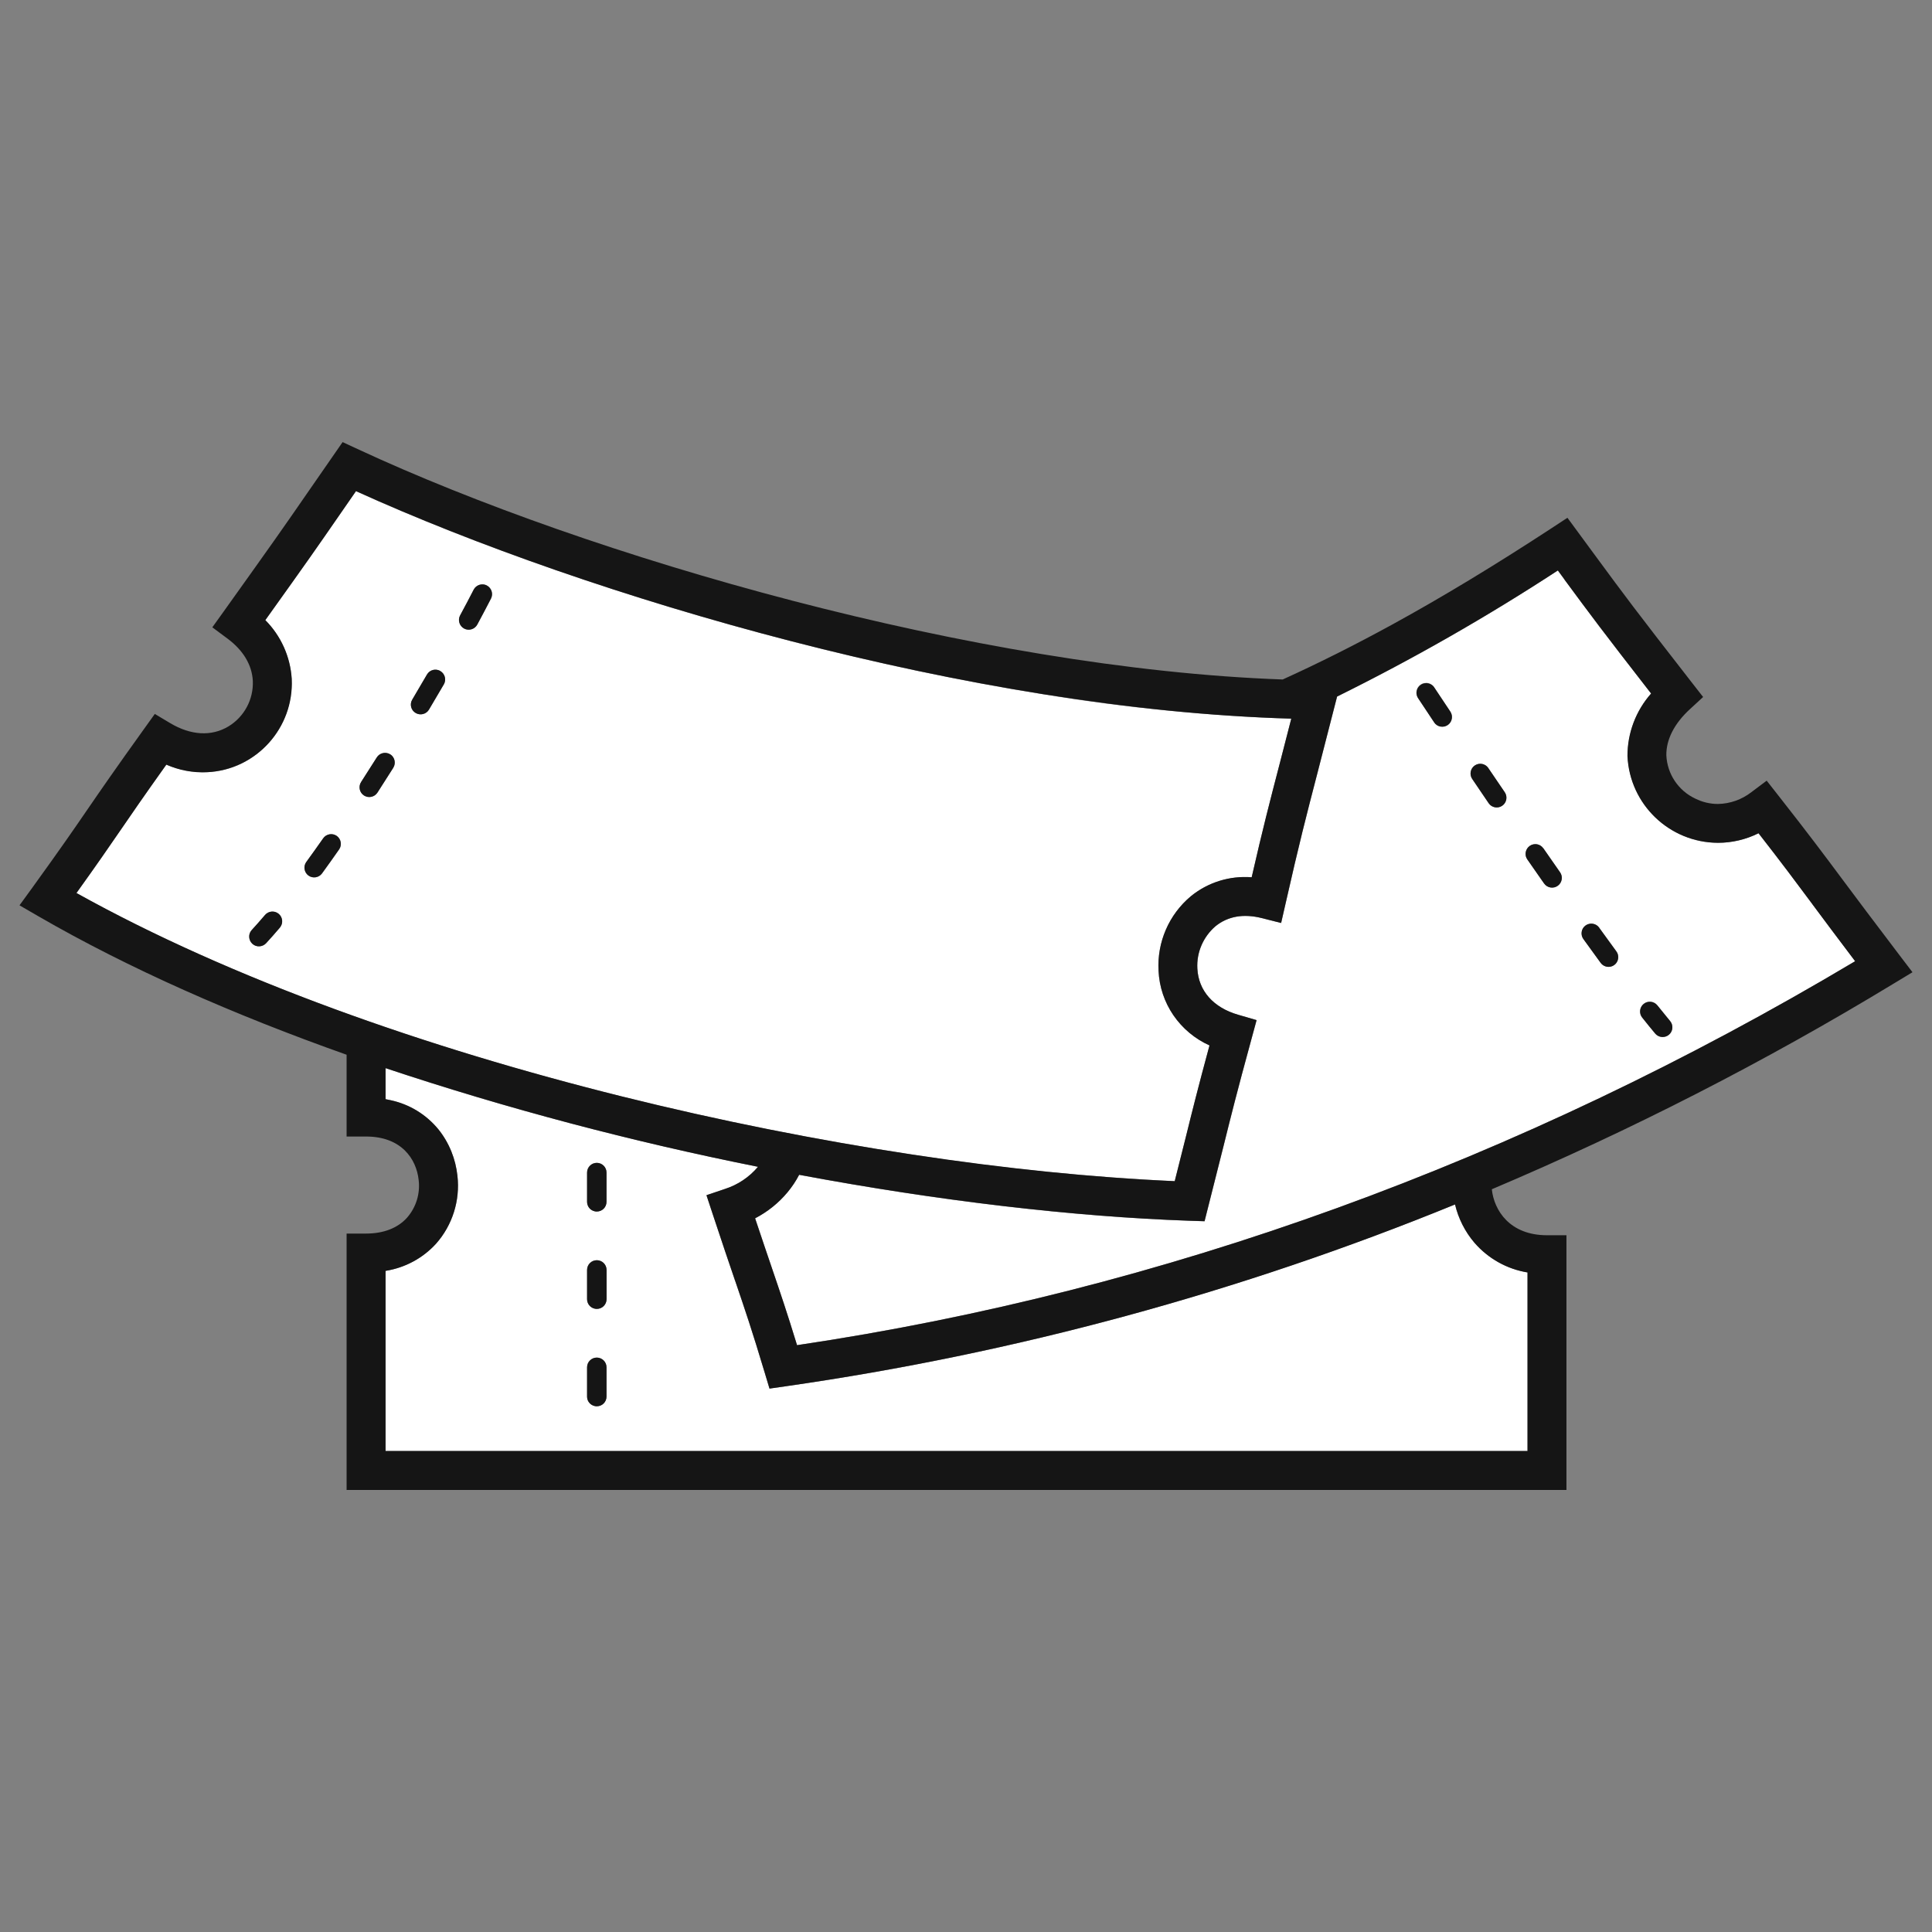 <?xml version="1.0" encoding="UTF-8"?>
<svg id="Layer_1" data-name="Layer 1" xmlns="http://www.w3.org/2000/svg" viewBox="0 0 300 300">
  <rect x="0" y="0" width="300" height="300" fill="#808080" stroke="none"/>
  <defs>
    <style>
      .cls-1 {
        fill: #151515;
      }

      .cls-1, .cls-2 {
        stroke-width: 0px;
      }

      .cls-2 {
        fill: #fff;
      }
    </style>
  </defs>
  <path id="Exclusion_4" data-name="Exclusion 4" class="cls-2" d="M237.19,225.31H59.87v-27.97c3.02-.48,5.78-1.96,7.84-4.22,2.55-2.88,3.75-6.71,3.32-10.53-.14-1.3-.45-2.57-.94-3.78-.5-1.24-1.18-2.41-2.02-3.45-1.88-2.29-4.47-3.88-7.37-4.51-.27-.06-.54-.12-.83-.17v-4.82c9.17,3.08,18.84,5.97,28.74,8.58,9.51,2.51,19.3,4.77,29.09,6.74-1.36,1.61-3.15,2.81-5.16,3.45l-2.84.96.94,2.85c1.48,4.49,2.55,7.63,3.41,10.16h0s.05.16.05.16v.02s.03.05.03.05c1.57,4.6,2.61,7.65,4.6,14.29l.75,2.5,2.58-.37c17.71-2.53,35.25-6.15,52.51-10.84,17.45-4.76,34.6-10.56,51.36-17.39.52,2.19,1.55,4.23,3.01,5.94,2.13,2.46,5.05,4.1,8.26,4.62v27.7h0ZM92.67,210.8c-.84,0-1.51.68-1.51,1.51v4.54c0,.33.1.65.3.91.21.28.52.48.87.56.11.03.23.04.34.04.84,0,1.51-.68,1.51-1.51v-4.54c0-.83-.68-1.51-1.51-1.51ZM92.67,195.68c-.84,0-1.51.68-1.51,1.51v4.54c0,.84.68,1.51,1.51,1.51s1.51-.68,1.51-1.51v-4.54c0-.84-.68-1.51-1.51-1.51ZM92.67,180.56c-.84,0-1.51.68-1.51,1.51v4.54c0,.33.11.65.3.91.21.28.52.48.87.56.11.03.23.04.34.04.84,0,1.51-.68,1.51-1.51v-4.54c0-.83-.68-1.51-1.51-1.51h0ZM123.77,208.9h0c-1.57-5.12-2.56-8.02-3.93-12.05h0s-.02-.06-.02-.06h0s0-.03,0-.03c-.62-1.81-1.46-4.28-2.56-7.58,1.93-1,3.64-2.37,5.03-4.04.7-.84,1.3-1.75,1.81-2.71,21.55,4.04,42.47,6.5,60.52,7.13l2.43.08,2.96-11.73c1.12-4.51,2-8.07,4.34-16.63l.78-2.87-2.86-.83c-3.85-1.11-6.16-3.72-6.34-7.17-.14-2.51.91-4.94,2.82-6.58,1.31-1.07,2.96-1.63,4.64-1.6.86,0,1.71.12,2.54.33l3.01.76.69-3.02c2.16-9.52,3.16-13.39,4.99-20.43h0s3.01-11.71,3.01-11.71c11.81-5.84,23.26-12.37,34.28-19.58l1.03,1.4v.02c4.17,5.66,5.73,7.77,13.45,17.69-2.37,2.68-3.67,6.13-3.66,9.7.34,7.52,6.52,13.45,14.05,13.48,2.19,0,4.34-.51,6.3-1.49,3.73,4.79,5.73,7.47,8.25,10.86l.03.04h0s.12.17.12.17h0s.06.08.06.08h0c1.71,2.3,3.64,4.9,6.54,8.72-52.2,31.12-107.47,51.18-164.29,59.62ZM256.17,155.55c-.34,0-.67.11-.94.33-.65.52-.76,1.47-.25,2.12,0,0,0,0,0,0,.71.9,1.38,1.72,2,2.46.52.65,1.47.76,2.13.24s.76-1.47.24-2.13c-.01-.02-.03-.03-.04-.05-.61-.73-1.27-1.54-1.95-2.4-.29-.36-.72-.58-1.19-.58h0ZM247.11,143.44c-.84,0-1.51.68-1.51,1.51,0,.32.1.63.29.88.92,1.28,1.81,2.51,2.67,3.68.29.39.74.62,1.22.62.84,0,1.51-.68,1.51-1.51,0-.32-.1-.63-.29-.89-.84-1.15-1.74-2.38-2.66-3.66-.28-.4-.74-.63-1.23-.63ZM238.4,131.08c-.84,0-1.51.68-1.51,1.51,0,.31.09.61.27.86.82,1.19,1.7,2.44,2.6,3.73.48.68,1.43.84,2.11.35.67-.48.84-1.41.37-2.09-.87-1.24-1.74-2.49-2.59-3.72-.28-.41-.75-.65-1.24-.65ZM229.85,118.6c-.84,0-1.51.68-1.51,1.51,0,.3.09.6.26.85.87,1.29,1.73,2.55,2.55,3.76.47.69,1.41.87,2.1.4.69-.47.87-1.41.4-2.1-.78-1.14-1.61-2.37-2.55-3.75-.28-.42-.75-.67-1.25-.67h0ZM221.44,106.04c-.84,0-1.51.68-1.51,1.51,0,.3.09.58.25.83l.08.12c.75,1.13,1.57,2.36,2.43,3.66.47.69,1.41.86,2.1.39.68-.46.86-1.38.41-2.07-.87-1.3-1.69-2.53-2.43-3.65l-.08-.12c-.28-.42-.76-.68-1.26-.68ZM182.39,183.42h0c-13.65-.66-27.26-2.04-40.77-4.14-14.98-2.27-30.13-5.3-45.04-9.01-33.08-8.23-62.38-19.15-84.72-31.59,3.28-4.57,4.97-7.03,6.76-9.64h0c1.78-2.6,3.62-5.28,7.2-10.3,1.83.76,3.8,1.16,5.79,1.17,2.46,0,4.87-.66,6.97-1.94,4.36-2.65,6.93-7.47,6.71-12.56-.21-3.43-1.67-6.67-4.1-9.11,6.74-9.42,7.8-10.95,11.74-16.65l2.34-3.38c9.3,4.22,19.73,8.34,31.02,12.26,11.89,4.13,24.21,7.85,36.61,11.05,13.36,3.45,26.51,6.22,39.1,8.23,12.74,2.09,25.6,3.36,38.51,3.79l-1.74,6.76h0c-1.65,6.36-2.65,10.19-4.41,17.87-.32-.02-.64-.03-.96-.03-3.09-.03-6.09,1.02-8.48,2.97-3.41,2.85-5.27,7.14-5.02,11.57.1,2.46.89,4.84,2.28,6.87,1.43,2.05,3.37,3.68,5.63,4.73-1.83,6.78-2.64,10.02-3.65,14.12l-1.75,6.96h0ZM42.29,141.57c-.44,0-.86.19-1.15.53-.7.83-1.39,1.61-2.04,2.31-.57.61-.52,1.57.09,2.14.61.57,1.57.52,2.14-.09h0c.68-.74,1.39-1.54,2.12-2.4.54-.64.46-1.59-.17-2.13-.27-.23-.62-.36-.98-.36h0ZM51.43,129.53c-.49,0-.96.24-1.24.65-.88,1.26-1.76,2.5-2.62,3.67-.49.68-.34,1.62.33,2.11s1.62.34,2.11-.33h0c.86-1.19,1.76-2.44,2.65-3.72.48-.68.31-1.63-.37-2.11-.25-.18-.56-.27-.87-.27h0ZM59.78,116.92c-.52,0-1,.26-1.28.71-.8,1.27-1.62,2.55-2.43,3.81-.45.7-.25,1.64.45,2.09s1.64.25,2.09-.45c.81-1.25,1.63-2.54,2.45-3.84.45-.71.24-1.64-.47-2.09-.24-.15-.52-.23-.81-.23ZM67.61,103.98c-.54,0-1.04.29-1.31.76-.73,1.26-1.5,2.57-2.29,3.9-.43.72-.19,1.65.53,2.07.23.14.5.21.77.21.53,0,1.03-.28,1.3-.74.78-1.32,1.56-2.64,2.31-3.92.42-.72.17-1.65-.55-2.07-.23-.13-.49-.2-.75-.2h0ZM74.9,90.74c-.57,0-1.09.32-1.35.82-.62,1.22-1.33,2.56-2.1,3.98-.4.73-.12,1.65.61,2.05.74.4,1.65.12,2.05-.61,0,0,0,0,0,0,.76-1.42,1.48-2.78,2.13-4.04.38-.74.09-1.65-.66-2.04,0,0,0,0,0,0-.21-.11-.45-.17-.69-.17h0Z"/>
  <g>
    <path class="cls-1" d="M75.59,90.91c-.74-.38-1.65-.09-2.04.66-.63,1.23-1.34,2.57-2.1,3.98-.4.73-.12,1.65.61,2.05,0,0,0,0,0,0,.74.4,1.65.12,2.05-.61.77-1.43,1.49-2.79,2.13-4.04.38-.74.09-1.65-.66-2.04Z"/>
    <path class="cls-1" d="M92.33,188.09c.11.03.23.04.34.04h0c.84,0,1.51-.67,1.51-1.51v-4.54c0-.84-.68-1.51-1.51-1.51s-1.51.68-1.51,1.51v4.54c0,.33.11.65.3.91.21.28.52.48.87.56Z"/>
    <path class="cls-1" d="M52.29,129.8c-.68-.48-1.63-.31-2.11.37-.89,1.27-1.77,2.5-2.62,3.67,0,0,0,0,0,0-.49.67-.34,1.62.33,2.11h0c.67.49,1.62.34,2.11-.33.86-1.18,1.75-2.43,2.65-3.72.48-.68.31-1.63-.37-2.11Z"/>
    <path class="cls-1" d="M43.26,141.88c-.65-.53-1.6-.43-2.13.22-.7.82-1.39,1.6-2.04,2.31,0,0,0,0,0,0-.57.61-.52,1.57.09,2.14h0s0,0,0,0c.61.57,1.57.52,2.14-.09.68-.74,1.39-1.54,2.12-2.4.01-.02.03-.03.04-.05.53-.65.43-1.6-.22-2.13Z"/>
    <path class="cls-1" d="M60.58,117.12c-.71-.43-1.64-.21-2.08.5-.81,1.29-1.63,2.57-2.43,3.81-.45.7-.25,1.64.45,2.09h0s0,0,0,0c.7.45,1.64.25,2.09-.45.81-1.25,1.63-2.54,2.45-3.84,0-.01.02-.03.02-.04.43-.71.21-1.64-.5-2.08Z"/>
    <path class="cls-1" d="M68.37,104.19c-.72-.42-1.65-.17-2.07.55-.75,1.29-1.52,2.6-2.29,3.9-.43.72-.19,1.65.53,2.07h0c.72.43,1.65.19,2.07-.52.78-1.31,1.55-2.63,2.31-3.92.42-.72.17-1.65-.55-2.07Z"/>
    <path class="cls-1" d="M92.67,195.69h0c-.84,0-1.51.68-1.51,1.51v4.54c0,.7.48,1.31,1.17,1.47h0c.11.02.23.04.35.04.84,0,1.51-.68,1.51-1.51v-4.54c0-.84-.68-1.51-1.51-1.51Z"/>
    <path class="cls-1" d="M257.36,156.12c-.52-.65-1.47-.76-2.12-.24-.65.52-.76,1.47-.24,2.12.71.9,1.39,1.73,2,2.46.01.02.03.03.04.05.55.63,1.5.69,2.13.15.63-.55.69-1.5.15-2.13-.6-.72-1.25-1.52-1.95-2.4Z"/>
    <path class="cls-1" d="M248.34,144.07s-.02-.03-.04-.05c-.5-.67-1.45-.8-2.12-.3-.67.5-.8,1.45-.3,2.12.92,1.28,1.82,2.52,2.67,3.68h0c.49.67,1.44.82,2.11.33.67-.49.82-1.44.33-2.11-.84-1.15-1.74-2.38-2.66-3.66Z"/>
    <path class="cls-1" d="M296.97,150.97l-2.04-2.68c-4.12-5.41-6.55-8.67-8.7-11.55l-.03-.04-.03-.04c-2.86-3.84-5.12-6.88-10.01-13.11l-1.83-2.33-2.37,1.78c-1.49,1.16-3.32,1.81-5.21,1.84-1.22,0-2.41-.29-3.5-.83-2.63-1.23-4.36-3.81-4.5-6.71-.04-2.45,1.22-4.94,3.66-7.18l2.05-1.89-1.71-2.19c-9.06-11.64-10.42-13.49-14.94-19.63h0s-4.42-6.01-4.42-6.01l-2.39,1.57c-8.91,5.83-17.01,10.73-24.76,14.98-5.81,3.18-11.44,6.01-17.06,8.56-47.48-1.69-107.52-18.97-143.67-35.79l-2.31-1.07-5.24,7.56c-4.22,6.11-5.13,7.41-13.26,18.79l-1.73,2.41,2.38,1.77c2.43,1.81,3.78,4.08,3.91,6.55.12,2.87-1.33,5.58-3.79,7.07-2.63,1.58-5.84,1.4-9.04-.51l-2.39-1.43-1.62,2.26c-4.63,6.45-6.76,9.55-8.78,12.49-2.09,3.05-4.06,5.92-8.64,12.26l-1.97,2.71,2.9,1.68c14.1,8.16,30.48,15.35,47.89,21.52v12.7h3.02c5.5,0,7.82,3.49,8.17,6.75.26,2.12-.4,4.25-1.8,5.85-1.45,1.62-3.66,2.47-6.37,2.47h-3.02v39.81h189.42v-39.55h-3.02c-5.78,0-8.22-3.85-8.57-7.14,21.56-9.13,42.43-19.81,62.44-31.96l2.88-1.74ZM11.87,138.67c3.27-4.56,4.97-7.04,6.76-9.64h0c1.77-2.58,3.62-5.28,7.2-10.3,1.99.89,4.16,1.29,6.34,1.18,7.63-.38,13.51-6.88,13.13-14.51-.22-3.43-1.67-6.67-4.1-9.11,6.73-9.41,7.79-10.94,11.74-16.65l2.34-3.38c36.25,16.44,95.66,33.94,145.23,35.33l-1.74,6.76c-1.65,6.33-2.65,10.18-4.41,17.87-3.41-.27-6.79.78-9.44,2.94-3.41,2.85-5.27,7.14-5.02,11.57.23,5.05,3.29,9.54,7.91,11.6-1.83,6.76-2.63,10-3.65,14.12l-1.75,6.96c-49.49-2.15-122.47-18-170.52-44.74ZM237.19,197.61v27.7H59.87v-27.97c3.02-.48,5.78-1.96,7.84-4.22,2.55-2.88,3.75-6.71,3.32-10.53-.14-1.3-.45-2.57-.94-3.78-.5-1.24-1.18-2.41-2.02-3.45-1.88-2.29-4.47-3.88-7.37-4.51-.26-.06-.54-.12-.83-.17v-4.82c18.94,6.3,38.25,11.42,57.83,15.32-1.36,1.62-3.15,2.81-5.16,3.45l-2.84.96.94,2.85c1.51,4.59,2.6,7.76,3.47,10.32v.02s.03.05.03.05c1.57,4.61,2.61,7.66,4.6,14.29l.75,2.5,2.58-.37c35.65-5.12,70.53-14.59,103.87-28.22.52,2.19,1.55,4.23,3.01,5.94,2.13,2.46,5.05,4.1,8.26,4.62ZM123.77,208.89c-1.57-5.12-2.56-8.03-3.93-12.05h0s-.02-.05-.02-.05h0c-.66-1.95-1.49-4.37-2.57-7.61,1.93-1,3.64-2.37,5.03-4.04h0c.7-.84,1.31-1.75,1.81-2.72,21.84,4.09,42.77,6.51,60.52,7.13l2.43.08,2.96-11.73c1.14-4.59,2-8.07,4.34-16.63l.78-2.87-2.86-.83c-3.85-1.11-6.16-3.72-6.34-7.17-.14-2.51.91-4.94,2.82-6.58,1.88-1.54,4.36-1.98,7.18-1.26l3.01.76.69-3.02c2.15-9.51,3.18-13.45,4.99-20.43l3.01-11.71c11.81-5.84,23.25-12.38,34.28-19.58l1.03,1.4v.02c4.18,5.66,5.74,7.77,13.45,17.69-2.37,2.68-3.68,6.14-3.67,9.71.34,7.52,6.52,13.44,14.05,13.47,2.19,0,4.34-.51,6.3-1.48,3.75,4.81,5.75,7.5,8.28,10.9h0s.12.17.12.17h0s.06.08.06.08c1.72,2.31,3.66,4.92,6.54,8.72-52.2,31.12-107.47,51.18-164.29,59.62Z"/>
    <path class="cls-1" d="M92.67,210.81c-.84,0-1.51.68-1.51,1.51v4.54c0,.33.1.65.3.91.21.28.52.48.87.56.11.03.23.04.34.04h0c.84,0,1.51-.67,1.51-1.51v-4.54c0-.84-.68-1.51-1.51-1.51Z"/>
    <path class="cls-1" d="M239.64,131.73c-.48-.69-1.42-.86-2.1-.38s-.86,1.42-.38,2.1c.88,1.27,1.75,2.52,2.6,3.73,0,0,.01.02.02.02.48.68,1.43.84,2.11.35.68-.48.84-1.43.35-2.11-.84-1.2-1.71-2.45-2.59-3.72Z"/>
    <path class="cls-1" d="M222.7,106.72c-.46-.65-1.35-.83-2.02-.42-.71.44-.94,1.37-.5,2.08,0,.01.95,1.44,2.51,3.78h0s.01.03.02.04c.47.69,1.41.86,2.1.39.69-.47.86-1.41.39-2.1-1.56-2.34-2.5-3.76-2.51-3.77Z"/>
    <path class="cls-1" d="M231.11,119.26c-.47-.69-1.41-.87-2.1-.4s-.87,1.41-.4,2.1c.85,1.26,1.71,2.52,2.55,3.76.47.69,1.41.87,2.1.4.69-.47.87-1.41.4-2.1-.84-1.23-1.69-2.49-2.55-3.75Z"/>
  </g>
</svg>